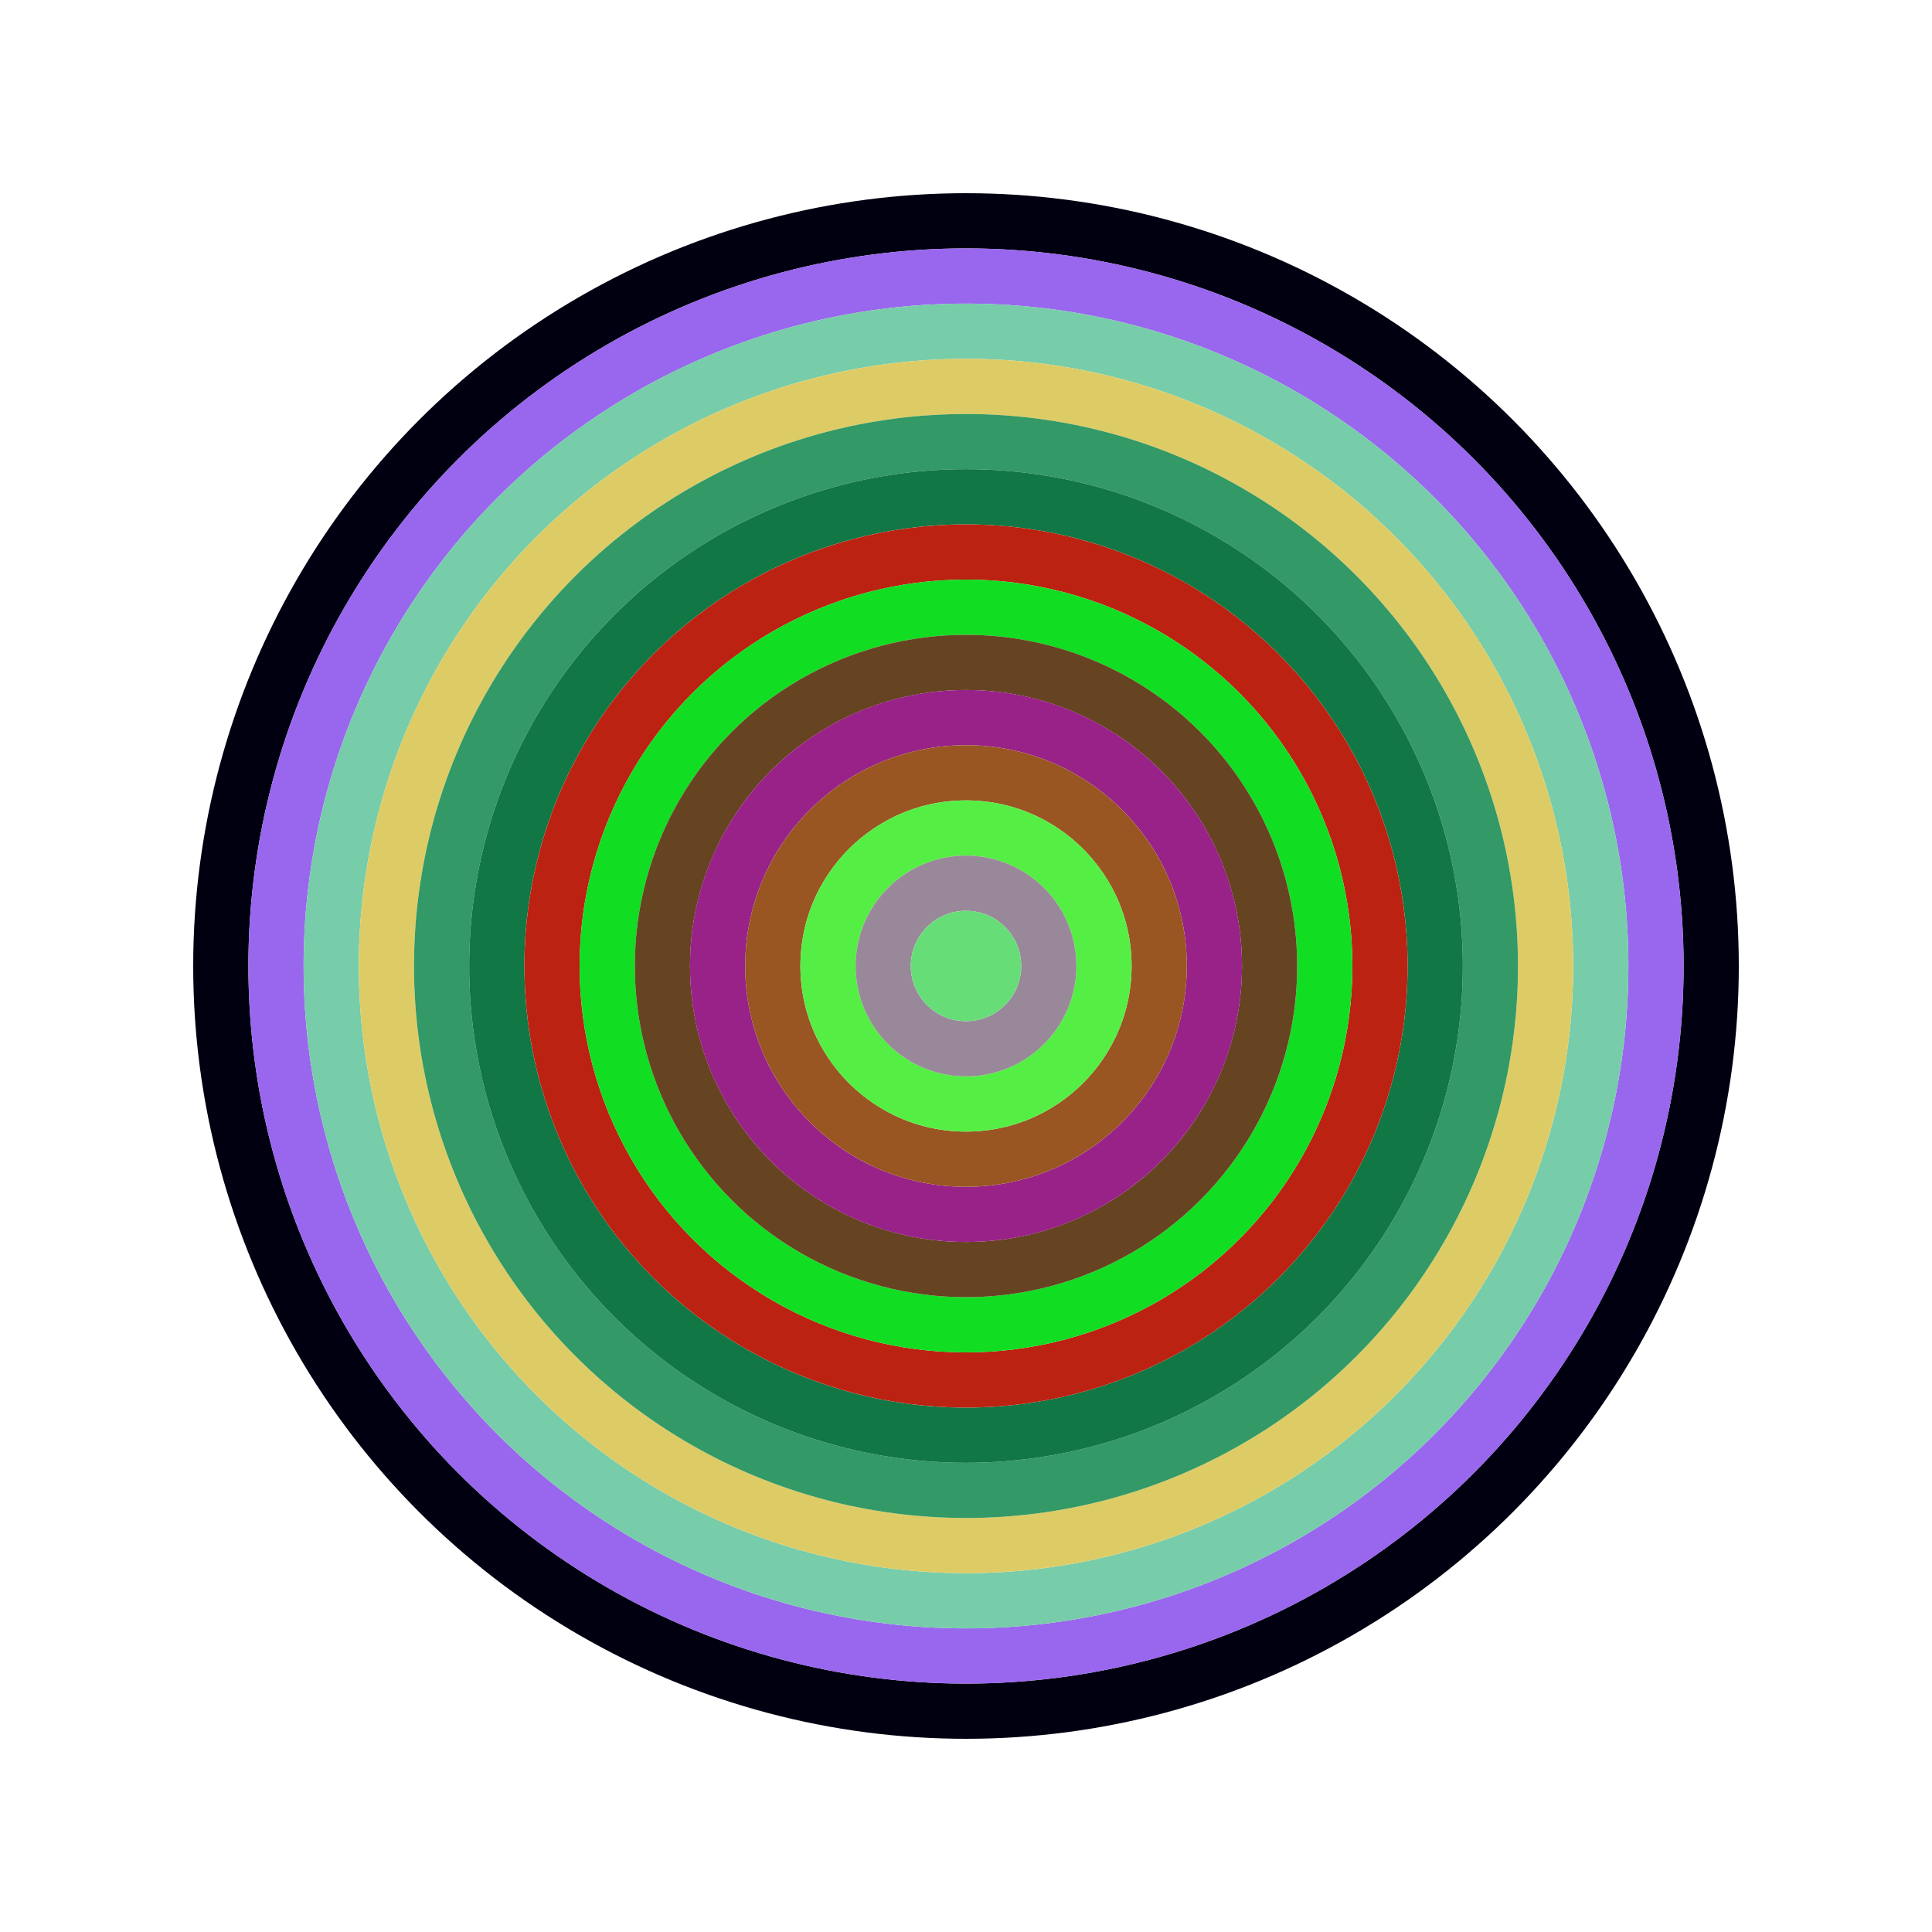 <svg id="0x196e7cadc6396174b211d26429289525e49896d7" viewBox="0 0 700 700" xmlns="http://www.w3.org/2000/svg"><style>.a{stroke-width:20;}</style><g class="a" fill="none"><circle cx="350" cy="350" r="270" stroke="#001"></circle><circle cx="350" cy="350" r="250" stroke="#96e"></circle><circle cx="350" cy="350" r="230" stroke="#7ca"></circle><circle cx="350" cy="350" r="210" stroke="#dc6"></circle><circle cx="350" cy="350" r="190" stroke="#396"></circle><circle cx="350" cy="350" r="170" stroke="#174"></circle><circle cx="350" cy="350" r="150" stroke="#b21"></circle><circle cx="350" cy="350" r="130" stroke="#1d2"></circle><circle cx="350" cy="350" r="110" stroke="#642"></circle><circle cx="350" cy="350" r="90" stroke="#928"></circle><circle cx="350" cy="350" r="70" stroke="#952"></circle><circle cx="350" cy="350" r="50" stroke="#5e4"></circle><circle cx="350" cy="350" r="30" stroke="#989"></circle><circle cx="350" cy="350" r="10" stroke="#6d7"></circle></g></svg>